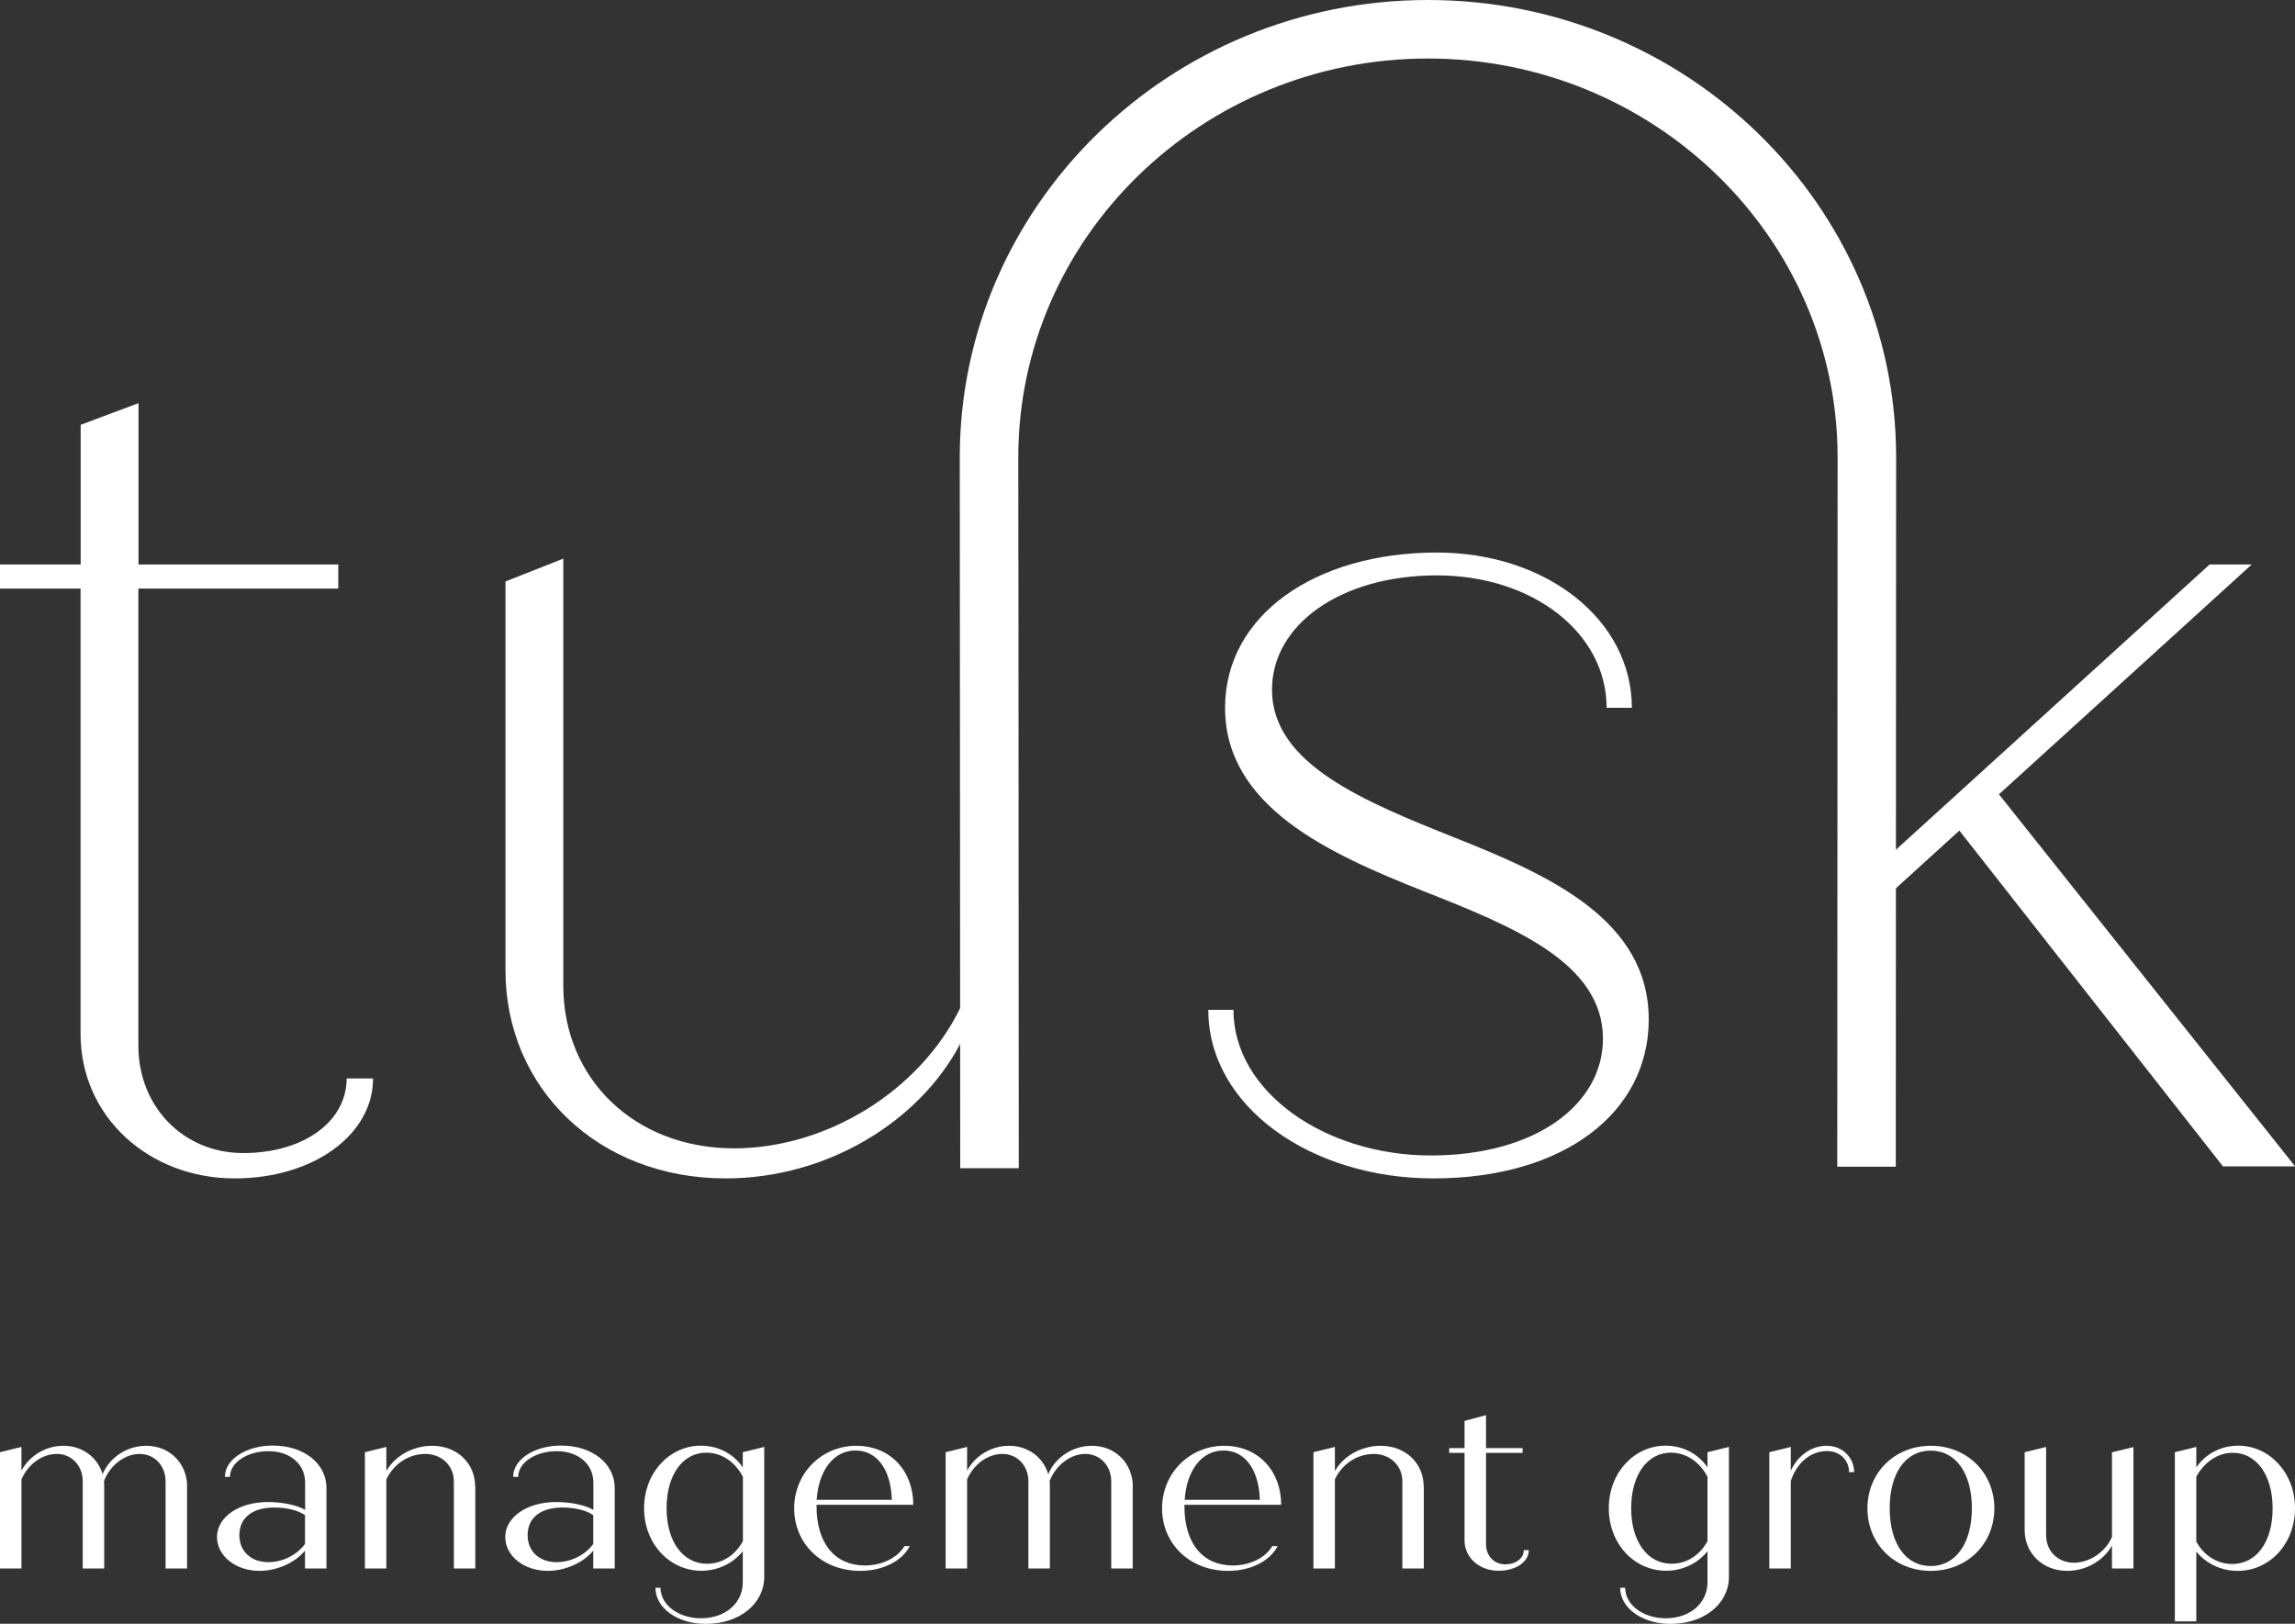 <svg xmlns="http://www.w3.org/2000/svg" id="Layer_1" viewBox="0 0 200 141.5"><rect x="0" y="0" width="200" height="141.5" fill="#333333" stroke="none"/><defs><style>      .st0 {        fill: #fff;      }    </style></defs><g><path class="st0" d="M16.3,129.55v7.13h-1.87v-7.59c0-1.36-.96-2.39-2.27-2.39s-2.58,1.01-3.1,2.37c.02.17.02.31.02.48v7.13h-1.87v-7.59c0-1.36-.96-2.39-2.26-2.39s-2.52.92-3.08,2.22v7.76H0v-10.13l1.87-.46v2.06c.69-1.28,2.1-2.16,3.65-2.16,1.68,0,2.98,1.01,3.42,2.47.61-1.45,2.12-2.47,3.8-2.47,2.05,0,3.57,1.53,3.57,3.56Z"></path><path class="st0" d="M28.45,129.67v7.01h-1.87v-1.55c-.86,1.05-2.45,1.76-3.96,1.76-2.06,0-3.71-1.28-3.71-2.96s1.83-3.04,4.45-3.04c1.22,0,2.58.27,3.23.69v-2.37c0-1.59-1.26-2.75-3.21-2.75-1.78,0-3.34.96-3.34,2.24h-.44c0-1.55,1.89-2.73,4.17-2.73,2.75,0,4.68,1.59,4.68,3.69ZM26.58,134.54v-2.5c-.52-.4-1.59-.67-2.66-.67-1.97,0-3.06.92-3.06,2.41,0,1.38.99,2.35,2.52,2.35,1.28,0,2.5-.63,3.21-1.6Z"></path><path class="st0" d="M41.42,129.55v7.13h-1.87v-7.59c0-1.36-1.05-2.39-2.5-2.39s-2.77.9-3.38,2.22v7.76h-1.87v-10.13l1.87-.46v2.1c.73-1.3,2.29-2.2,3.99-2.2,2.18,0,3.75,1.53,3.75,3.56Z"></path><path class="st0" d="M53.57,129.67v7.01h-1.87v-1.55c-.86,1.05-2.45,1.76-3.96,1.76-2.06,0-3.71-1.28-3.71-2.96s1.83-3.04,4.45-3.04c1.22,0,2.58.27,3.23.69v-2.37c0-1.59-1.26-2.75-3.21-2.75-1.78,0-3.34.96-3.34,2.24h-.44c0-1.55,1.89-2.73,4.17-2.73,2.75,0,4.68,1.59,4.68,3.69ZM51.7,134.54v-2.5c-.52-.4-1.59-.67-2.66-.67-1.97,0-3.06.92-3.06,2.41,0,1.38.99,2.35,2.52,2.35,1.28,0,2.5-.63,3.21-1.6Z"></path><path class="st0" d="M66.6,126.09v11.31c0,2.33-2.12,4.11-5.1,4.11-2.43,0-4.38-1.36-4.38-3.15h.44c0,1.51,1.59,2.66,3.52,2.66,2.16,0,3.65-1.34,3.65-3.13v-2.71c-.82,1.03-2.14,1.7-3.61,1.7-2.77,0-4.99-2.35-4.99-5.45s2.22-5.45,4.95-5.45c1.51,0,2.85.71,3.65,1.89v-1.32l1.87-.46ZM64.74,134.31v-5.62c-.69-1.32-1.87-2.1-3.19-2.1-2.05,0-3.46,1.93-3.46,4.84s1.43,4.84,3.52,4.84c1.32,0,2.47-.75,3.13-1.97Z"></path><path class="st0" d="M78.82,134.73h.46c-.65,1.3-2.35,2.16-4.3,2.16-3.38,0-5.77-2.37-5.77-5.45s2.41-5.45,5.41-5.45,4.97,2.22,4.97,5.14h-8.43v.15c0,3.23,1.62,5.14,4.21,5.14,1.47,0,2.83-.65,3.44-1.68ZM71.18,130.7h6.54c-.08-2.62-1.28-4.3-3.17-4.3s-3.21,1.72-3.38,4.3Z"></path><path class="st0" d="M98.71,129.55v7.13h-1.87v-7.59c0-1.36-.96-2.39-2.27-2.39s-2.58,1.01-3.1,2.37c.02.17.02.31.02.48v7.13h-1.87v-7.59c0-1.36-.96-2.39-2.26-2.39s-2.52.92-3.08,2.22v7.76h-1.87v-10.13l1.87-.46v2.06c.69-1.28,2.1-2.16,3.65-2.16,1.68,0,2.98,1.01,3.42,2.47.61-1.45,2.12-2.47,3.8-2.47,2.05,0,3.57,1.53,3.57,3.56Z"></path><path class="st0" d="M110.88,134.73h.46c-.65,1.3-2.35,2.16-4.3,2.16-3.38,0-5.77-2.37-5.77-5.45s2.41-5.45,5.41-5.45,4.97,2.22,4.97,5.14h-8.43v.15c0,3.23,1.62,5.14,4.21,5.14,1.47,0,2.83-.65,3.44-1.68ZM103.25,130.7h6.54c-.08-2.62-1.28-4.3-3.17-4.3s-3.21,1.72-3.38,4.3Z"></path><path class="st0" d="M124.08,129.55v7.13h-1.87v-7.59c0-1.36-1.05-2.39-2.5-2.39s-2.77.9-3.38,2.22v7.76h-1.87v-10.13l1.87-.46v2.1c.73-1.3,2.29-2.2,3.99-2.2,2.18,0,3.75,1.53,3.75,3.56Z"></path><path class="st0" d="M133.23,135.08c0,1.03-1.13,1.8-2.64,1.8-1.66,0-2.96-1.13-2.96-2.64v-7.63h-1.34v-.42h1.34v-2.37l1.87-.5v2.87h3.19v.42h-3.19v7.97c0,.99.71,1.74,1.66,1.74s1.63-.52,1.63-1.24h.44Z"></path><path class="st0" d="M150.67,126.09v11.31c0,2.33-2.12,4.11-5.1,4.11-2.43,0-4.38-1.36-4.38-3.15h.44c0,1.51,1.59,2.66,3.52,2.66,2.16,0,3.65-1.34,3.65-3.13v-2.71c-.82,1.03-2.14,1.7-3.61,1.7-2.77,0-4.99-2.35-4.99-5.45s2.22-5.45,4.95-5.45c1.51,0,2.85.71,3.65,1.89v-1.32l1.87-.46ZM148.8,134.31v-5.62c-.69-1.32-1.87-2.1-3.19-2.1-2.05,0-3.46,1.93-3.46,4.84s1.43,4.84,3.52,4.84c1.32,0,2.47-.75,3.13-1.97Z"></path><path class="st0" d="M161.58,128.29h-.44c0-1.05-.8-1.84-1.93-1.84-1.43,0-2.64,1.03-3.15,2.62v7.61h-1.87v-10.13l1.87-.46v2.08c.59-1.3,1.76-2.18,3.13-2.18s2.39,1.01,2.39,2.31Z"></path><path class="st0" d="M162.74,131.44c0-3.1,2.37-5.45,5.52-5.45s5.54,2.35,5.54,5.45-2.37,5.45-5.54,5.45-5.52-2.35-5.52-5.45ZM171.84,131.44c0-3.08-1.41-5.03-3.59-5.03s-3.57,1.95-3.57,5.03,1.41,5.03,3.57,5.03,3.59-1.95,3.59-5.03Z"></path><path class="st0" d="M185.92,126.09v10.59h-1.87v-1.99c-.73,1.3-2.24,2.2-3.9,2.2-2.14,0-3.71-1.53-3.71-3.57v-6.77l1.87-.46v7.7c0,1.36,1.01,2.39,2.43,2.39,1.34,0,2.71-.9,3.31-2.24v-7.38l1.87-.46Z"></path><path class="st0" d="M200,131.44c0,3.1-2.22,5.45-4.99,5.45-1.47,0-2.77-.65-3.61-1.68v6.08h-1.87v-14.74l1.87-.46v1.78c.8-1.17,2.14-1.89,3.65-1.89,2.71,0,4.95,2.35,4.95,5.45ZM198.05,131.44c0-2.92-1.43-4.84-3.46-4.84-1.3,0-2.47.78-3.19,2.08v5.66c.65,1.2,1.8,1.95,3.13,1.95,2.1,0,3.52-1.91,3.52-4.84Z"></path></g><g><path class="st0" d="M32.51,93.98c0,4.93-5.24,8.71-12.06,8.71-7.45,0-13.43-5.35-13.43-12.59v-38.81H0v-2.1h7.03v-12.17l5.04-1.89v14.06h17.41v2.1H12.06v39.86c0,5.24,3.88,9.33,9.13,9.33s9.02-2.73,9.02-6.5h2.31Z"></path><path class="st0" d="M88.73,48.67v52.97h-5.04v-10.7c-3.57,6.82-11.64,11.75-20.45,11.75-11.12,0-19.19-7.87-19.19-18.14v-33.88l5.04-1.99v37.23c0,8.08,6.19,14.16,14.89,14.16,7.97,0,16.15-4.93,19.72-12.27v-37.13l5.04-1.99Z"></path><path class="st0" d="M105.29,88h2.2c0,7.13,7.97,12.69,17.2,12.69s15-4.51,15-10.17c0-6.61-7.76-9.76-15.73-12.9-8.18-3.25-17.2-7.34-17.2-15.94,0-8.08,7.87-13.53,18.46-13.53,9.54,0,16.99,5.87,16.99,13.53h-2.2c0-6.5-6.4-11.54-14.79-11.54s-14.37,4.3-14.37,9.96c0,6.5,8.07,9.75,15.94,12.9,8.18,3.25,16.89,7.13,16.89,15.84,0,8.08-7.34,13.85-18.77,13.85-10.7,0-19.61-6.29-19.61-14.68"></path><path class="st0" d="M174.2,69.22l22.03-20.03h-3.67l-27.45,24.96c0,1.1,0,2.25,0,3.36l5.64-5.13,22.97,29.26h6.29l-25.8-32.41Z"></path><path class="st0" d="M83.68,101.8l-.04-61.95C83.64,17.88,101.94,0,124.44,0s40.8,17.88,40.8,39.85l-.03,61.82h-5.1s.03-61.82.03-61.82c0-19.16-16.02-34.75-35.7-34.75s-35.7,15.59-35.7,34.75l.04,61.95h-5.1Z"></path></g></svg>